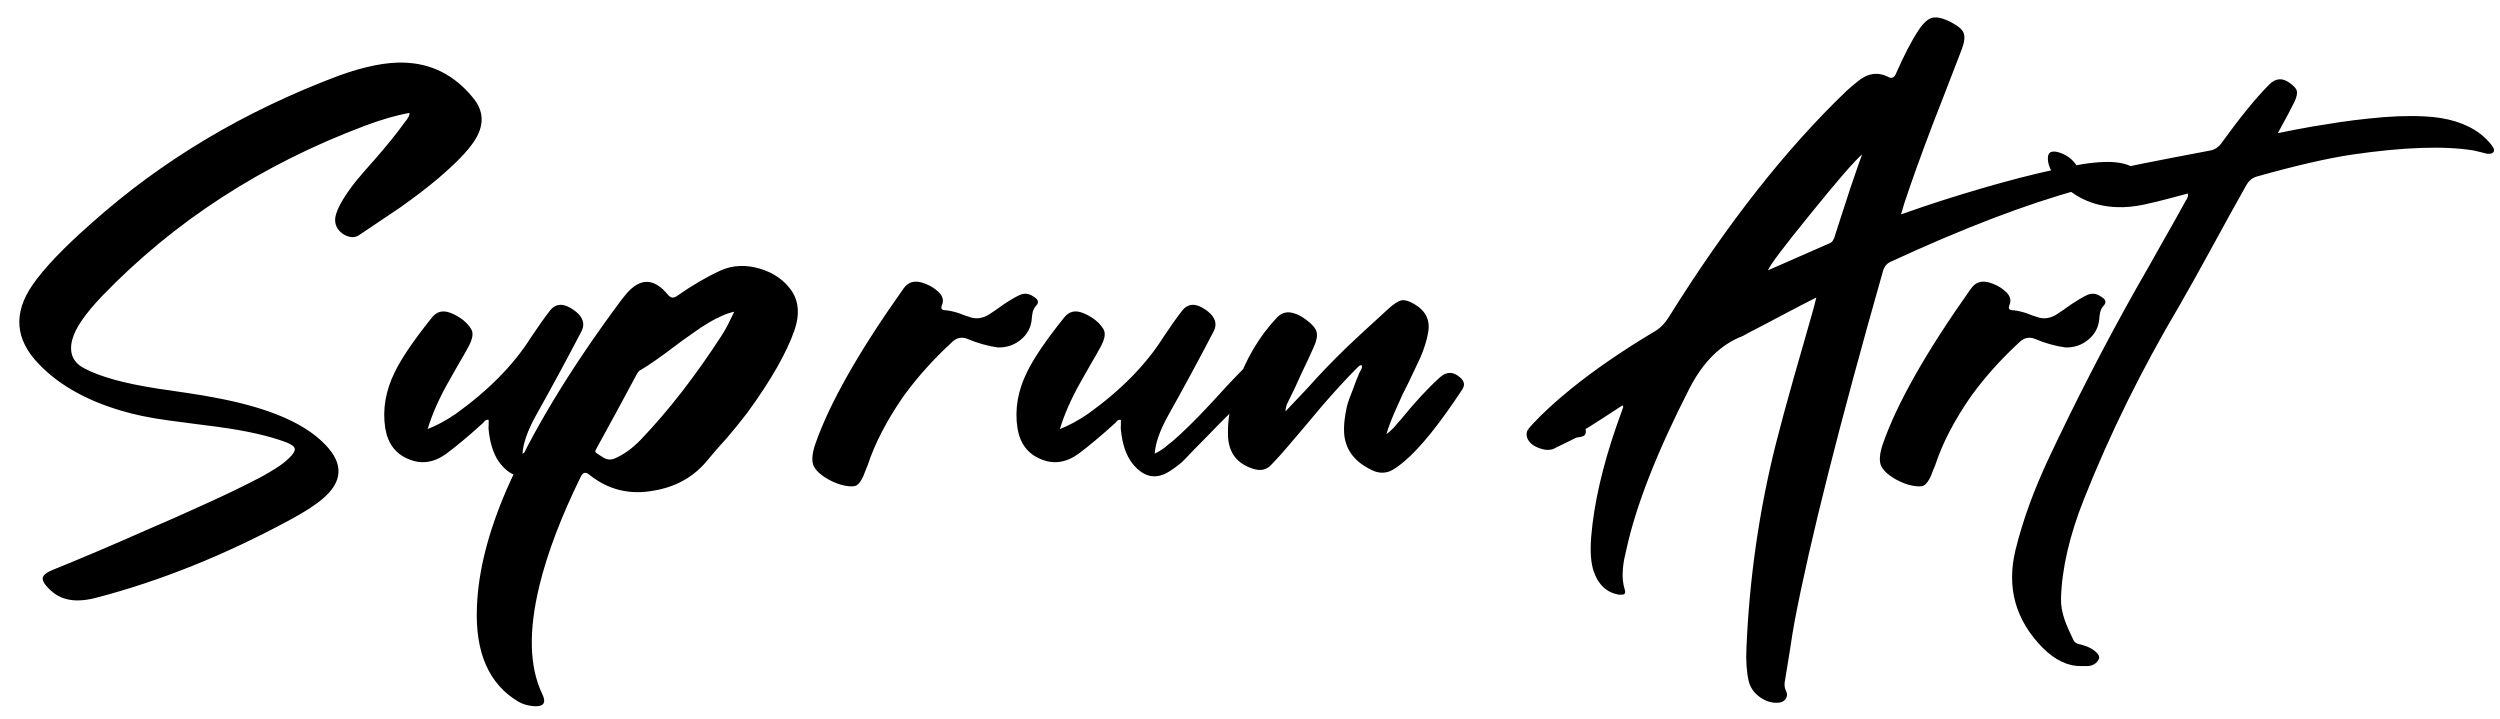 <?xml version="1.0" encoding="UTF-8"?> <svg xmlns="http://www.w3.org/2000/svg" width="153" height="44" viewBox="0 0 153 44" fill="none"><path d="M24.732 3.833C26.409 3.885 27.808 4.594 28.93 5.961C29.639 6.8 29.659 7.709 28.988 8.689C28.601 9.27 27.879 10.011 26.821 10.914C26.151 11.482 25.357 12.088 24.442 12.732L23.203 13.564L21.965 14.396C21.707 14.564 21.404 14.551 21.056 14.358C20.721 14.151 20.54 13.88 20.514 13.545C20.488 13.287 20.592 12.939 20.824 12.5C21.069 12.049 21.404 11.559 21.83 11.03L22.41 10.353L22.991 9.695L23.455 9.153L23.919 8.592C24.255 8.18 24.545 7.799 24.79 7.451L24.887 7.335L24.964 7.219C25.028 7.129 25.061 7.025 25.061 6.909C24.261 7.051 23.345 7.316 22.314 7.703C16.007 10.076 10.648 13.552 6.237 18.13C5.721 18.672 5.308 19.168 4.999 19.62C4.715 20.032 4.521 20.426 4.418 20.8C4.212 21.612 4.47 22.199 5.192 22.56C6.147 23.063 7.623 23.47 9.622 23.779L11.46 24.05C12.157 24.153 12.763 24.256 13.279 24.36C14.646 24.617 15.832 24.94 16.838 25.327C18.193 25.843 19.231 26.488 19.953 27.262C21.037 28.409 20.966 29.499 19.741 30.531C19.289 30.918 18.605 31.357 17.69 31.847C13.743 33.975 9.829 35.548 5.947 36.567C4.837 36.877 3.954 36.786 3.296 36.296C3.167 36.193 3.07 36.109 3.006 36.045C2.709 35.748 2.58 35.516 2.619 35.348C2.658 35.181 2.871 35.019 3.257 34.865C5.012 34.155 6.907 33.349 8.945 32.446L10.725 31.672L12.486 30.879C13.801 30.286 14.962 29.725 15.968 29.196L16.413 28.945L16.858 28.674C17.193 28.467 17.471 28.255 17.69 28.035C17.948 27.79 18.064 27.597 18.038 27.455C18.012 27.326 17.838 27.197 17.516 27.068C16.445 26.668 15.039 26.352 13.298 26.12L11.809 25.927L10.338 25.733C9.19 25.578 8.217 25.378 7.417 25.133C5.276 24.502 3.599 23.553 2.387 22.29C0.93 20.793 0.794 19.181 1.981 17.453C2.677 16.434 3.889 15.164 5.618 13.642C9.925 9.798 14.968 6.793 20.747 4.626C22.32 4.059 23.648 3.795 24.732 3.833ZM28.707 21.148C28.552 21.445 28.333 21.832 28.049 22.309L27.72 22.889L27.391 23.47C26.849 24.437 26.443 25.366 26.172 26.256C26.714 26.049 27.288 25.74 27.894 25.327C29.906 23.882 31.441 22.322 32.498 20.645C32.924 20 33.318 19.446 33.679 18.981C33.962 18.646 34.311 18.569 34.723 18.749C34.981 18.865 35.207 19.02 35.401 19.213C35.723 19.549 35.781 19.91 35.575 20.297C34.736 21.909 33.795 23.65 32.75 25.52C32.273 26.397 32.015 27.145 31.976 27.765C32.17 27.674 32.363 27.558 32.557 27.416L32.808 27.203L33.06 27.01C33.704 26.455 34.472 25.701 35.362 24.747L36.465 23.547C36.89 23.096 37.264 22.709 37.587 22.386C37.819 22.154 38.096 21.909 38.419 21.651C38.663 21.419 38.934 21.438 39.231 21.709C39.347 21.825 39.373 21.935 39.308 22.038L39.192 22.154L39.076 22.27C38.47 23.173 37.632 24.186 36.561 25.308L35.865 26.004L35.188 26.701C34.607 27.281 34.149 27.752 33.814 28.113C33.633 28.306 33.369 28.519 33.021 28.751C32.144 29.383 31.351 29.267 30.641 28.403C30.241 27.913 29.996 27.216 29.906 26.314C29.893 26.236 29.893 26.133 29.906 26.004V25.695C29.816 25.682 29.738 25.701 29.674 25.753L29.616 25.83L29.539 25.907C28.7 26.668 27.952 27.294 27.294 27.784C26.533 28.326 25.766 28.429 24.992 28.093C24.206 27.771 23.735 27.145 23.58 26.217C23.399 25.069 23.593 23.921 24.16 22.773C24.573 21.922 25.328 20.813 26.424 19.446C26.721 19.059 27.107 18.962 27.585 19.155C27.804 19.233 28.055 19.375 28.339 19.581C28.649 19.839 28.836 20.078 28.9 20.297C28.952 20.516 28.887 20.8 28.707 21.148ZM44.569 19.833L44.743 19.465L44.936 19.078C44.678 19.13 44.414 19.22 44.143 19.349L43.775 19.523L43.427 19.716C43.092 19.91 42.731 20.149 42.344 20.432L41.821 20.8L41.299 21.187C40.383 21.883 39.667 22.38 39.152 22.677C39.126 22.689 39.094 22.722 39.055 22.773L38.977 22.889L37.759 25.153L36.521 27.416L36.482 27.494L36.443 27.571C36.417 27.636 36.437 27.687 36.501 27.726L36.733 27.881L36.985 28.035C37.178 28.139 37.378 28.151 37.585 28.074C38.165 27.829 38.713 27.436 39.229 26.894C40.906 25.14 42.544 23.031 44.143 20.568C44.272 20.374 44.414 20.129 44.569 19.833ZM45.729 25.269C45.407 25.695 44.994 26.204 44.491 26.797L43.833 27.532L43.195 28.287C42.383 29.228 41.318 29.809 40.003 30.028C38.533 30.299 37.224 29.976 36.076 29.061C35.856 28.867 35.682 28.899 35.553 29.157C34.354 31.595 33.509 33.813 33.019 35.812C32.335 38.611 32.393 40.836 33.193 42.487C33.438 43.003 33.277 43.248 32.709 43.222C32.335 43.196 32.013 43.106 31.742 42.951C29.924 41.881 29.072 39.946 29.188 37.147C29.266 34.968 29.878 32.556 31.026 29.912C32.574 26.404 34.902 22.56 38.01 18.382L38.165 18.188L38.32 17.995C39.171 16.989 40.022 17.002 40.873 18.033C41.041 18.24 41.228 18.265 41.434 18.111C42.376 17.453 43.272 16.931 44.124 16.544C44.859 16.221 45.658 16.189 46.523 16.447C47.374 16.705 48.025 17.169 48.477 17.84C48.889 18.485 48.941 19.265 48.631 20.181C48.154 21.574 47.187 23.27 45.729 25.269ZM50.681 29.332C50.191 29.048 49.888 28.758 49.772 28.461C49.669 28.164 49.707 27.745 49.888 27.203C50.752 24.701 52.558 21.516 55.305 17.646C55.563 17.285 55.917 17.163 56.369 17.279C56.743 17.382 57.059 17.543 57.317 17.762C57.678 18.046 57.788 18.349 57.646 18.672C57.568 18.865 57.62 18.968 57.8 18.981C58.033 18.994 58.316 19.052 58.652 19.155L59.058 19.31L59.484 19.446C59.819 19.523 60.154 19.465 60.49 19.271L60.954 18.962L61.418 18.633C61.779 18.388 62.095 18.201 62.366 18.072C62.676 17.917 62.979 17.95 63.276 18.169C63.559 18.337 63.598 18.523 63.392 18.73C63.301 18.833 63.237 18.962 63.198 19.117L63.159 19.349L63.14 19.562C63.088 20.052 62.869 20.458 62.482 20.78C62.082 21.116 61.612 21.277 61.07 21.264C60.438 21.174 59.819 21 59.213 20.742C58.864 20.6 58.548 20.665 58.265 20.935C57.117 21.993 56.124 23.102 55.285 24.263C54.267 25.733 53.538 27.139 53.099 28.48L52.964 28.809L52.828 29.157C52.687 29.454 52.545 29.641 52.403 29.718C52.248 29.783 52.01 29.783 51.687 29.718C51.365 29.654 51.029 29.525 50.681 29.332ZM67.399 21.148C67.244 21.445 67.025 21.832 66.741 22.309L66.412 22.889L66.084 23.47C65.542 24.437 65.136 25.366 64.865 26.256C65.406 26.049 65.98 25.74 66.587 25.327C68.599 23.882 70.133 22.322 71.191 20.645C71.617 20 72.01 19.446 72.371 18.981C72.655 18.646 73.003 18.569 73.416 18.749C73.674 18.865 73.899 19.02 74.093 19.213C74.415 19.549 74.473 19.91 74.267 20.297C73.429 21.909 72.487 23.65 71.442 25.52C70.965 26.397 70.707 27.145 70.669 27.765C70.862 27.674 71.055 27.558 71.249 27.416L71.501 27.203L71.752 27.01C72.397 26.455 73.164 25.701 74.054 24.747L75.157 23.547C75.582 23.096 75.957 22.709 76.279 22.386C76.511 22.154 76.788 21.909 77.111 21.651C77.356 21.419 77.627 21.438 77.923 21.709C78.04 21.825 78.065 21.935 78.001 22.038L77.885 22.154L77.769 22.27C77.162 23.173 76.324 24.186 75.254 25.308L74.557 26.004L73.88 26.701C73.3 27.281 72.842 27.752 72.507 28.113C72.326 28.306 72.061 28.519 71.713 28.751C70.836 29.383 70.043 29.267 69.334 28.403C68.934 27.913 68.689 27.216 68.599 26.314C68.586 26.236 68.586 26.133 68.599 26.004V25.695C68.508 25.682 68.431 25.701 68.366 25.753L68.308 25.83L68.231 25.907C67.393 26.668 66.645 27.294 65.987 27.784C65.226 28.326 64.458 28.429 63.685 28.093C62.898 27.771 62.427 27.145 62.272 26.217C62.092 25.069 62.285 23.921 62.853 22.773C63.265 21.922 64.02 20.813 65.116 19.446C65.413 19.059 65.8 18.962 66.277 19.155C66.496 19.233 66.748 19.375 67.031 19.581C67.341 19.839 67.528 20.078 67.593 20.297C67.644 20.516 67.58 20.8 67.399 21.148ZM82.429 24.882C82.507 24.585 82.629 24.237 82.797 23.837L82.99 23.315L83.203 22.793L83.261 22.696L83.319 22.58C83.358 22.502 83.364 22.425 83.338 22.348C83.261 22.348 83.19 22.38 83.126 22.444L83.048 22.522L82.971 22.599C82.365 23.205 81.662 23.973 80.862 24.901L79.856 26.101L78.85 27.281L78.328 27.881L77.786 28.461C77.502 28.758 77.141 28.835 76.703 28.693C75.71 28.384 75.194 27.713 75.155 26.681C75.116 25.765 75.284 24.766 75.658 23.683C76.213 22.019 77.051 20.593 78.173 19.407C78.457 19.123 78.799 19.046 79.198 19.175C79.43 19.239 79.682 19.375 79.953 19.581C80.301 19.839 80.507 20.078 80.572 20.297C80.636 20.529 80.585 20.832 80.417 21.206C80.224 21.645 79.966 22.199 79.643 22.87L79.256 23.721L78.85 24.553C78.734 24.759 78.676 24.966 78.676 25.172L79.372 24.437L80.049 23.721C80.72 22.96 81.513 22.135 82.429 21.245C82.984 20.716 83.822 19.942 84.944 18.923C85.292 18.601 85.57 18.42 85.776 18.382C85.969 18.343 86.221 18.414 86.531 18.594C87.253 19.007 87.543 19.594 87.401 20.355C87.324 20.819 87.162 21.335 86.917 21.903L86.569 22.638L86.221 23.373L85.834 24.147L85.486 24.921C85.215 25.514 85.002 26.062 84.847 26.565C85.002 26.462 85.157 26.326 85.312 26.159L85.505 25.927L85.699 25.714C86.601 24.605 87.414 23.728 88.136 23.083C88.536 22.735 88.936 22.735 89.336 23.083C89.619 23.315 89.671 23.566 89.49 23.837C88.097 25.952 86.911 27.423 85.931 28.248C85.557 28.558 85.26 28.758 85.041 28.848C84.68 28.977 84.319 28.951 83.957 28.77C82.951 28.293 82.39 27.59 82.274 26.662C82.223 26.146 82.274 25.553 82.429 24.882ZM95.217 27.397C94.959 27.565 94.63 27.578 94.231 27.436C93.818 27.294 93.56 27.075 93.457 26.778C93.405 26.61 93.418 26.455 93.495 26.314C93.534 26.262 93.579 26.204 93.631 26.139L93.786 25.965C94.405 25.295 95.191 24.572 96.146 23.799C97.578 22.638 99.286 21.464 101.273 20.277C101.608 20.084 101.898 19.787 102.143 19.388C105.664 13.739 109.282 9.134 112.996 5.574L113.325 5.284L113.654 5.013C114.286 4.472 114.931 4.375 115.589 4.723C115.769 4.813 115.911 4.755 116.014 4.549C116.517 3.401 116.982 2.505 117.407 1.86C117.704 1.409 117.988 1.151 118.259 1.086C118.542 1.022 118.923 1.112 119.4 1.357C119.826 1.576 120.084 1.795 120.174 2.015C120.264 2.247 120.225 2.582 120.058 3.021L119.148 5.381L118.239 7.722C117.53 9.592 116.962 11.172 116.537 12.462C116.459 12.72 116.395 12.939 116.343 13.12C117.259 12.797 118.078 12.52 118.8 12.288C122.231 11.191 125.12 10.443 127.467 10.043C128.473 9.889 129.26 9.869 129.828 9.985C130.343 10.088 130.75 10.308 131.046 10.643L131.104 10.72L131.162 10.798C131.188 10.862 131.182 10.927 131.143 10.991C131.117 11.043 131.072 11.075 131.008 11.088C130.956 11.101 130.898 11.101 130.834 11.088C130.305 10.959 129.699 10.966 129.015 11.107C128.783 11.159 128.486 11.243 128.125 11.359L127.235 11.61C123.985 12.5 120.142 13.971 115.705 16.021C115.473 16.125 115.318 16.312 115.241 16.582C112.571 25.972 110.772 33.098 109.843 37.96C109.753 38.437 109.649 39.069 109.533 39.856L109.224 41.752C109.198 41.958 109.224 42.132 109.301 42.274C109.392 42.455 109.385 42.622 109.282 42.777C109.166 42.932 108.998 43.009 108.779 43.009C108.392 43.022 108.024 42.9 107.676 42.642C107.328 42.384 107.109 42.061 107.018 41.674C106.889 41.107 106.844 40.43 106.883 39.643C107.064 35.4 107.657 31.266 108.663 27.242C108.959 26.069 109.34 24.663 109.804 23.025L110.404 20.935L111.004 18.827L111.159 18.207C110.643 18.465 109.933 18.833 109.03 19.31L108.005 19.852L106.999 20.374L106.825 20.471L106.651 20.568C105.322 21.071 104.239 22.135 103.401 23.76C101.402 27.668 100.112 30.963 99.531 33.646L99.396 34.245C99.357 34.465 99.332 34.665 99.319 34.845C99.28 35.309 99.319 35.722 99.435 36.083C99.486 36.238 99.467 36.335 99.377 36.374C99.338 36.386 99.286 36.393 99.222 36.393H99.067C98.332 36.264 97.823 35.793 97.539 34.981C97.358 34.452 97.307 33.73 97.384 32.814C97.552 30.815 98.068 28.564 98.932 26.062C99.112 25.546 99.248 25.166 99.338 24.921C99.351 24.908 99.338 24.869 99.299 24.805C98.5 25.333 97.771 25.804 97.113 26.217C97.087 26.217 97.062 26.23 97.036 26.256C97.087 26.501 97.029 26.649 96.862 26.701L96.746 26.739L96.61 26.759C96.507 26.771 96.436 26.791 96.397 26.817L95.817 27.107L95.217 27.397ZM113.964 9.444C113.499 9.843 112.448 11.056 110.81 13.081C109.172 15.093 108.302 16.247 108.199 16.544L110.094 15.712L111.99 14.88C112.081 14.841 112.152 14.77 112.203 14.667L112.261 14.551L112.3 14.416L112.668 13.274L113.035 12.152C113.151 11.778 113.299 11.333 113.48 10.817L113.712 10.14L113.964 9.444ZM116.012 29.332C115.522 29.048 115.219 28.758 115.103 28.461C115 28.164 115.039 27.745 115.219 27.203C116.083 24.701 117.889 21.516 120.636 17.646C120.894 17.285 121.249 17.163 121.7 17.279C122.074 17.382 122.39 17.543 122.648 17.762C123.009 18.046 123.119 18.349 122.977 18.672C122.9 18.865 122.951 18.968 123.132 18.981C123.364 18.994 123.648 19.052 123.983 19.155L124.389 19.31L124.815 19.446C125.15 19.523 125.485 19.465 125.821 19.271L126.285 18.962L126.749 18.633C127.111 18.388 127.427 18.201 127.697 18.072C128.007 17.917 128.31 17.95 128.607 18.169C128.89 18.337 128.929 18.523 128.723 18.73C128.632 18.833 128.568 18.962 128.529 19.117L128.491 19.349L128.471 19.562C128.42 20.052 128.2 20.458 127.813 20.78C127.414 21.116 126.943 21.277 126.401 21.264C125.769 21.174 125.15 21 124.544 20.742C124.196 20.6 123.88 20.665 123.596 20.935C122.448 21.993 121.455 23.102 120.617 24.263C119.598 25.733 118.869 27.139 118.431 28.48L118.295 28.809L118.16 29.157C118.018 29.454 117.876 29.641 117.734 29.718C117.579 29.783 117.341 29.783 117.018 29.718C116.696 29.654 116.361 29.525 116.012 29.332ZM136.445 13.178L135.439 15.015C134.6 16.55 133.917 17.775 133.388 18.691C131.066 22.612 129.119 26.559 127.545 30.531C126.656 32.762 126.185 34.794 126.133 36.625C126.12 37.038 126.198 37.483 126.365 37.96C126.43 38.141 126.514 38.347 126.617 38.579L126.907 39.198C126.959 39.288 127.049 39.359 127.178 39.411L127.371 39.45L127.545 39.508C127.816 39.585 128.048 39.708 128.242 39.875C128.435 40.043 128.506 40.191 128.455 40.32C128.364 40.527 128.21 40.662 127.99 40.727C127.913 40.752 127.81 40.765 127.681 40.765H127.371C126.559 40.778 125.772 40.404 125.011 39.643C123.347 37.953 122.793 35.961 123.347 33.665C123.786 31.872 124.469 29.989 125.398 28.016C127.062 24.482 128.829 21.051 130.699 17.724L131.473 16.37L132.247 14.996C132.866 13.913 133.375 13.003 133.775 12.268L133.833 12.191L133.872 12.094C133.91 12.017 133.917 11.933 133.891 11.843L133.388 11.978L132.885 12.113L132.053 12.326L131.221 12.52C130.602 12.649 130.041 12.7 129.538 12.675C128.042 12.623 126.797 12.017 125.804 10.856C125.533 10.508 125.379 10.172 125.34 9.85C125.276 9.373 125.475 9.192 125.94 9.308C126.456 9.45 126.849 9.74 127.12 10.179C127.3 10.488 127.584 10.63 127.971 10.604C128.384 10.591 128.887 10.514 129.48 10.372L130.235 10.198L130.97 10.043C131.924 9.85 133.356 9.573 135.265 9.212C135.548 9.16 135.781 9.005 135.961 8.747C137.109 7.161 138.083 5.968 138.882 5.168C139.269 4.781 139.682 4.749 140.121 5.071C140.378 5.252 140.527 5.413 140.565 5.555C140.604 5.71 140.559 5.929 140.43 6.213C140.249 6.587 139.908 7.232 139.405 8.147C140.23 7.98 140.94 7.844 141.533 7.741L143.235 7.47C143.867 7.38 144.435 7.309 144.938 7.258C146.202 7.116 147.343 7.071 148.362 7.122C149.794 7.187 150.935 7.541 151.786 8.186C152.057 8.393 152.296 8.631 152.502 8.902L152.56 8.999L152.618 9.095C152.644 9.173 152.638 9.244 152.599 9.308C152.534 9.399 152.399 9.431 152.193 9.405L151.806 9.308L151.399 9.212C149.607 8.915 147.117 8.999 143.932 9.463C142.397 9.695 140.443 10.147 138.07 10.817C137.812 10.908 137.612 11.082 137.47 11.34L136.445 13.178Z" fill="black"></path></svg> 